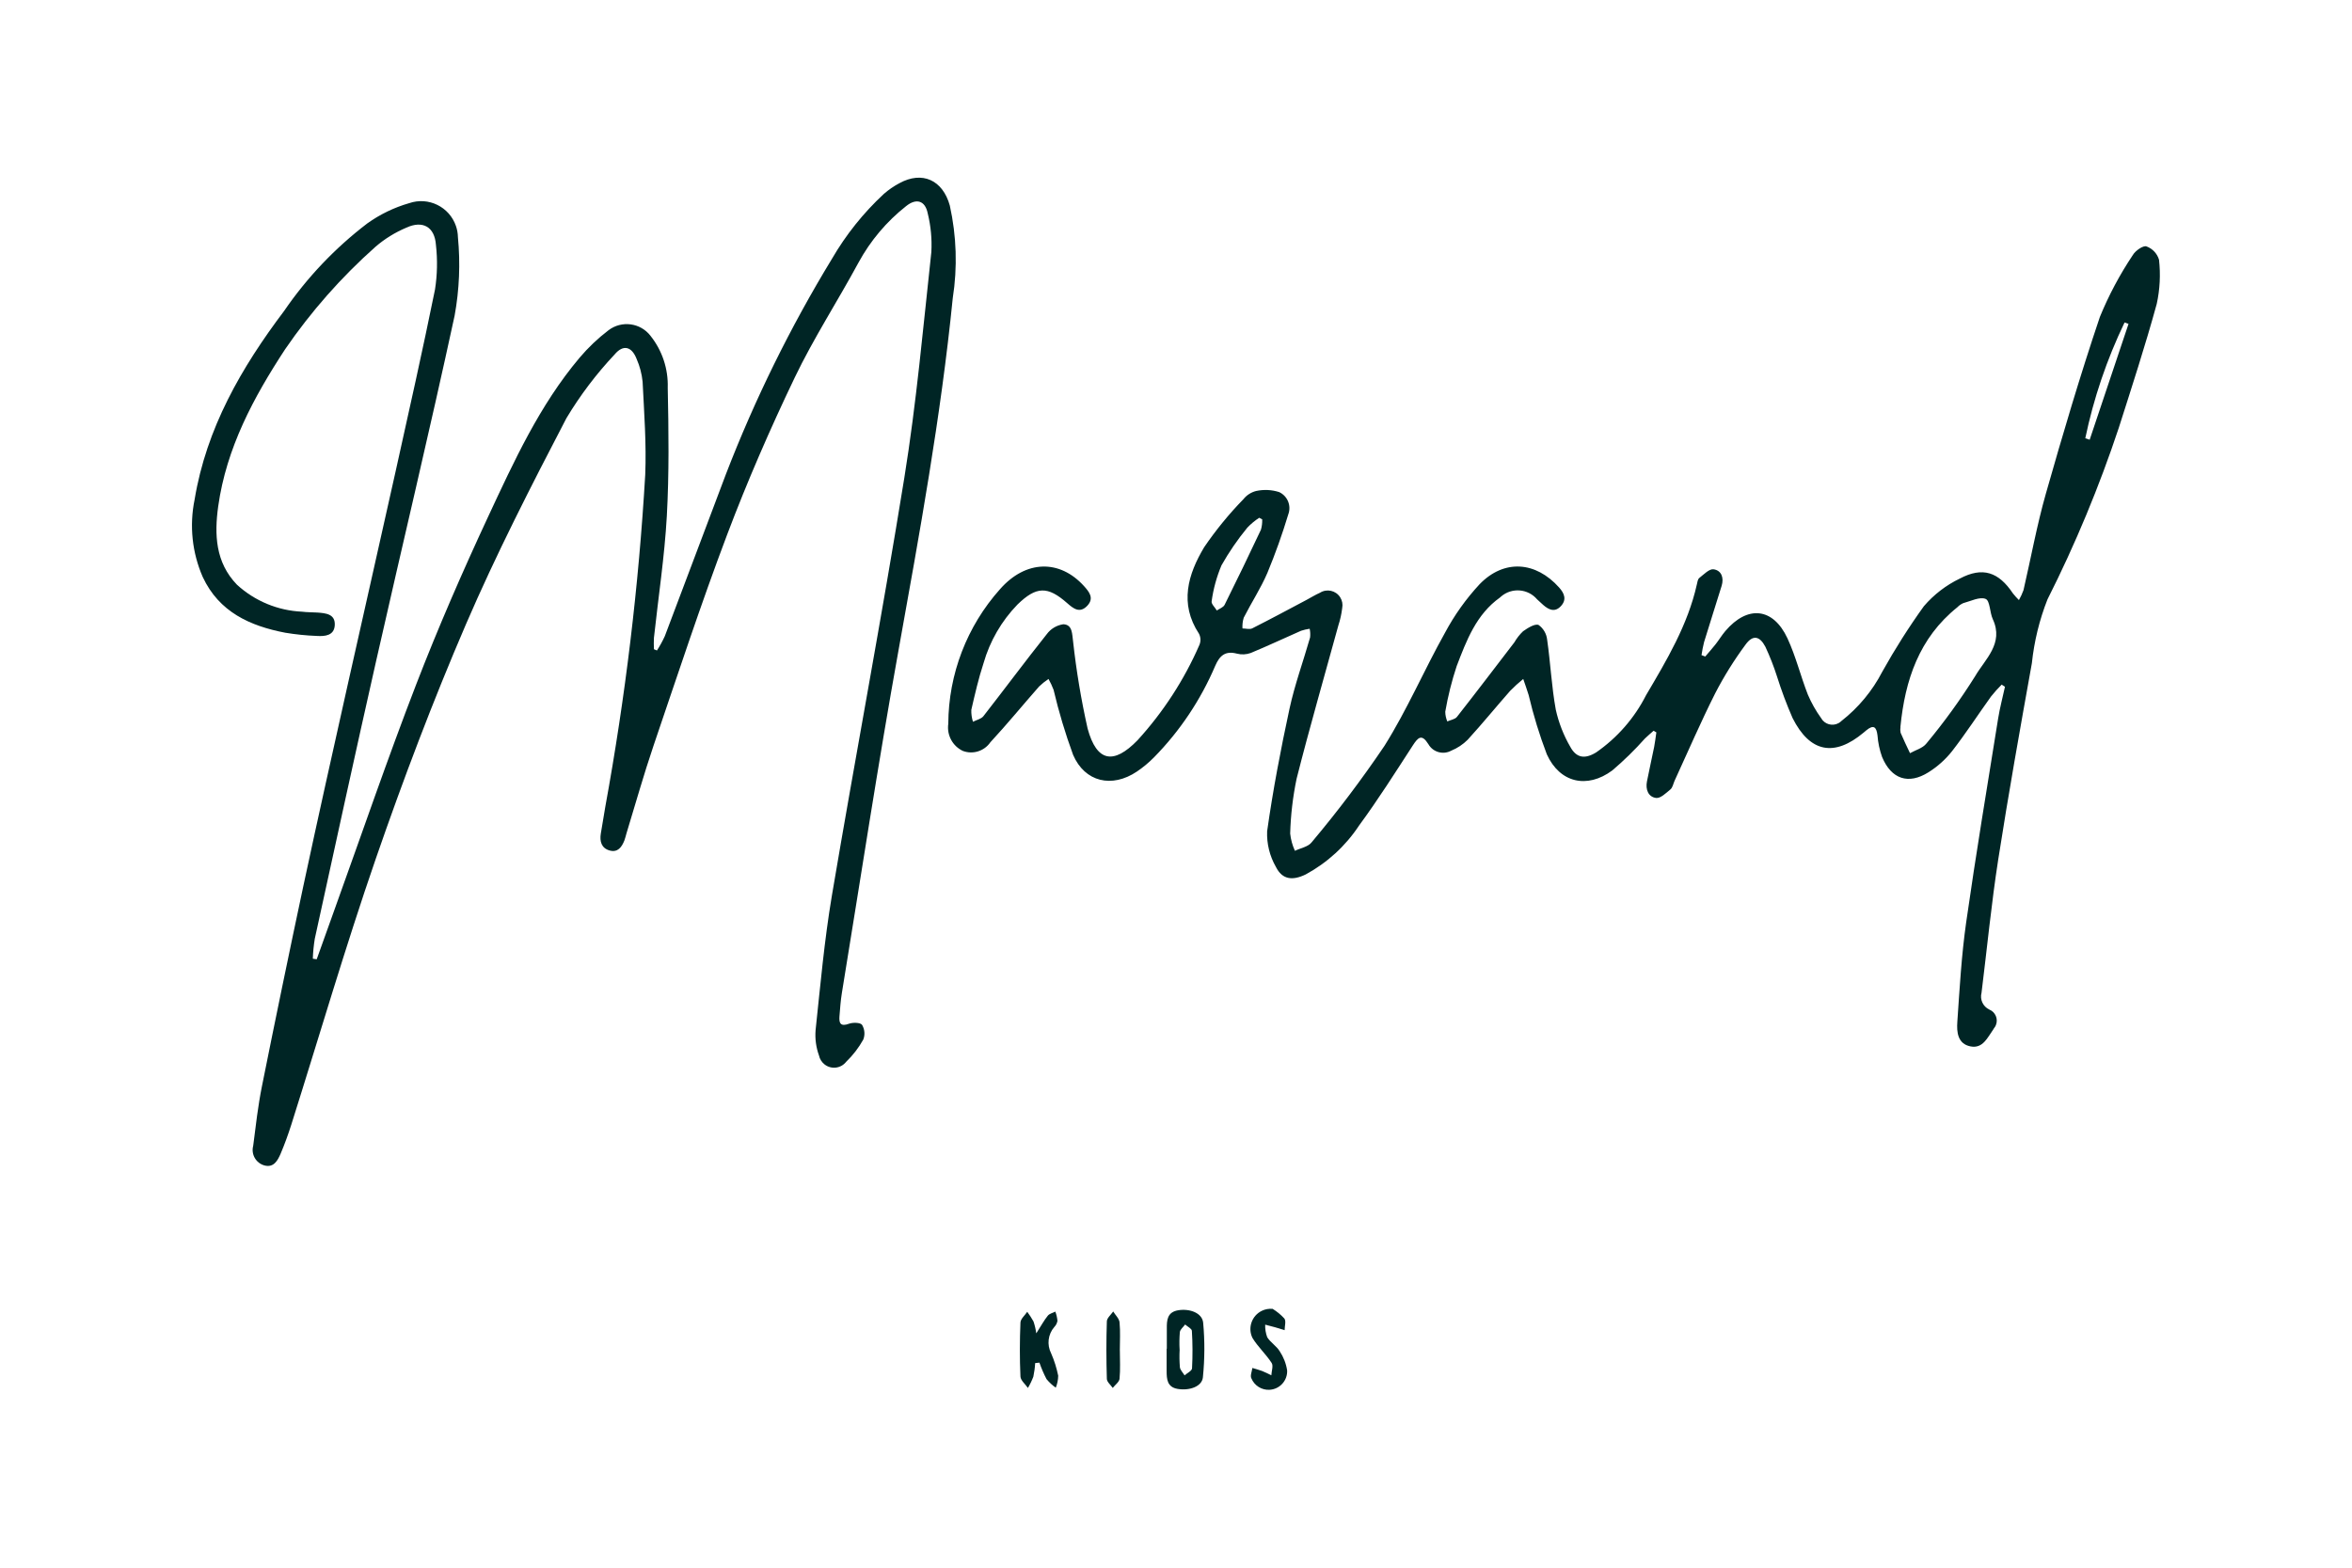 <svg viewBox="0 0 600 400" xmlns:xlink="http://www.w3.org/1999/xlink" xmlns="http://www.w3.org/2000/svg" data-name="Capa 2" id="Capa_2">
  <defs>
    <style>
      .cls-1 {
        clip-path: url(#clippath);
      }

      .cls-2 {
        fill: none;
      }

      .cls-2, .cls-3 {
        stroke-width: 0px;
      }

      .cls-4 {
        clip-path: url(#clippath-1);
      }

      .cls-3 {
        fill: #002525;
      }
    </style>
    <clipPath id="clippath">
      <rect height="400" width="600" class="cls-2"></rect>
    </clipPath>
    <clipPath id="clippath-1">
      <rect height="309.32" width="501.91" y="45.34" x="49.05" class="cls-2"></rect>
    </clipPath>
  </defs>
  <g data-name="Capa 1" id="Capa_1-2">
    <g class="cls-1">
      <g class="cls-4">
        <g data-name="Grupo 137" id="Grupo_137">
          <path d="M80.79,244.77c1.56-4.36,3.13-8.72,4.69-13.09,6.86-19.04,13.41-38.2,20.7-57.07,5.59-14.47,11.8-28.73,18.35-42.79,6.6-14.15,13.11-28.43,23.31-40.53,2.2-2.6,4.67-4.95,7.37-7.01,3.36-2.57,8.17-1.94,10.75,1.42,0,0,0,.01.01.02,2.97,3.74,4.52,8.41,4.37,13.19.23,10.91.37,21.85-.23,32.74-.58,10.39-2.17,20.72-3.29,31.09-.05.97-.05,1.94,0,2.91l.77.32c.75-1.16,1.42-2.38,2-3.64,5.23-13.77,10.37-27.57,15.6-41.36,7.36-19.08,16.41-37.46,27.04-54.93,3.57-6.15,8.03-11.73,13.25-16.57,1.2-1.05,2.52-1.96,3.93-2.71,5.86-3.23,11.09-.81,12.89,5.69,1.72,7.76,1.98,15.77.75,23.62-3.02,30.26-8.49,60.14-13.87,90.04-5.22,29-9.65,58.14-14.41,87.22-.32,1.97-.46,3.98-.62,5.98-.15,1.8.3,2.68,2.43,1.9,1-.37,2.91-.32,3.33.28.68,1.13.8,2.52.32,3.75-1.17,2.1-2.64,4.01-4.37,5.68-1.34,1.71-3.8,2.01-5.51.67-.72-.57-1.23-1.37-1.42-2.27-.75-2.07-1.05-4.28-.87-6.48,1.22-11.45,2.24-22.94,4.15-34.29,6.01-35.58,12.74-71.05,18.49-106.67,3.08-19.06,4.8-38.37,6.89-57.59.18-3.3-.13-6.62-.92-9.83-.65-3.29-2.91-3.98-5.53-1.86-4.97,3.92-9.09,8.81-12.12,14.37-5.33,9.86-11.47,19.32-16.3,29.4-6.27,13.08-12.08,26.43-17.21,40-6.73,17.8-12.67,35.89-18.8,53.91-2.51,7.4-4.62,14.94-6.91,22.41-.17.58-.3,1.17-.51,1.73-.67,1.71-1.7,3.17-3.78,2.58-2.08-.58-2.57-2.33-2.24-4.32.37-2.26.77-4.54,1.14-6.81,5.12-28.01,8.53-56.32,10.19-84.75.32-7.88-.28-15.82-.67-23.72-.2-2-.71-3.95-1.51-5.78-1.24-3.21-3.41-3.83-5.64-1.17-4.66,4.96-8.78,10.4-12.28,16.24-9.02,17.32-17.94,34.74-25.66,52.65-8.43,19.59-16,39.59-22.97,59.75-7.75,22.44-14.41,45.26-21.57,67.91-.79,2.48-1.68,4.93-2.69,7.32-.76,1.77-1.77,3.69-4.16,3.04-2.16-.6-3.44-2.83-2.86-5,.65-5.07,1.22-10.17,2.23-15.19,3.41-17,6.92-33.98,10.53-50.94,3.75-17.54,7.67-35.04,11.58-52.55,3.97-17.8,8.04-35.59,11.99-53.4,3.43-15.45,6.9-30.9,10.05-46.41.59-3.76.67-7.59.24-11.37-.32-4.61-3.35-6.35-7.56-4.41-2.86,1.21-5.52,2.85-7.87,4.88-8.71,7.74-16.44,16.51-23.03,26.12-8.08,12.33-14.99,25.2-17.08,40.07-1,7.18-.74,14.31,4.78,20.03,4.56,4.17,10.43,6.61,16.6,6.88,1.29.17,2.6.13,3.9.22,2.16.16,4.61.36,4.45,3.23-.15,2.64-2.46,2.87-4.55,2.74-2.71-.1-5.41-.38-8.08-.82-9.01-1.73-16.89-5.3-21.05-14.22-2.71-6.2-3.44-13.1-2.08-19.73,3-18.22,11.93-33.69,22.83-48.14,5.84-8.53,13.01-16.08,21.23-22.35,3.25-2.32,6.86-4.07,10.7-5.17,4.89-1.68,10.22.92,11.91,5.82.32.93.49,1.9.51,2.88.64,6.67.36,13.39-.84,19.98-6.36,29.4-13.36,58.64-19.99,87.97-5.35,23.66-10.5,47.36-15.69,71.06-.27,1.68-.44,3.37-.5,5.07l.99.15" class="cls-3" data-name="Trazado 260" id="Trazado_260"></path>
          <path d="M434.99,167.54c.89-1.05,1.81-2.07,2.66-3.15s1.59-2.32,2.5-3.39c5.65-6.63,12.17-5.99,15.83,1.86,2.14,4.6,3.35,9.63,5.21,14.38.9,2.11,2.03,4.11,3.37,5.97.87,1.59,2.87,2.17,4.46,1.3.26-.14.5-.32.71-.53,4.35-3.4,7.92-7.7,10.45-12.6,3.21-5.76,6.75-11.34,10.6-16.7,2.53-2.96,5.65-5.36,9.16-7.05,5.82-3.09,9.91-1.7,13.57,3.79.47.59.98,1.15,1.52,1.69.46-.81.85-1.66,1.17-2.54,1.9-8.2,3.4-16.51,5.7-24.6,4.3-15.12,8.76-30.21,13.78-45.1,2.27-5.55,5.1-10.85,8.43-15.83.65-1.1,2.62-2.46,3.46-2.17,1.54.56,2.73,1.82,3.2,3.4.42,3.76.23,7.56-.58,11.26-2.91,10.62-6.33,21.11-9.68,31.62-4.99,15.02-11.07,29.66-18.2,43.8-2.06,5.22-3.39,10.7-3.98,16.28-3,16.67-5.97,33.35-8.58,50.08-1.75,11.29-2.85,22.67-4.26,34.01-.46,1.71.38,3.5,1.97,4.26,1.57.63,2.33,2.4,1.7,3.97-.12.31-.29.59-.51.84-.05.09-.09.18-.15.26-1.49,2.08-2.66,4.96-5.82,4.34-3.29-.65-3.55-3.68-3.36-6.27.58-8.48,1.06-17.01,2.26-25.42,2.48-17.36,5.37-34.67,8.15-51.99.44-2.72,1.16-5.4,1.74-8.08l-.84-.55c-.96.96-1.87,1.97-2.72,3.04-3.33,4.64-6.44,9.44-9.94,13.95-1.68,2.12-3.71,3.93-6,5.37-5.12,3.23-9.49,1.76-11.84-3.88-.64-1.78-1.04-3.65-1.18-5.54-.26-2.16-1-2.79-2.83-1.29-.23.19-.46.39-.69.58-7.48,6.28-13.71,5.11-18.14-3.7-1.52-3.48-2.85-7.04-3.99-10.66-.82-2.57-1.81-5.08-2.95-7.53-1.48-2.81-3.23-3.08-5.06-.54-2.91,3.93-5.51,8.1-7.75,12.44-3.69,7.33-6.94,14.88-10.37,22.34-.32.73-.48,1.68-1.03,2.15-1.11.92-2.54,2.34-3.67,2.19-2.01-.26-2.72-2.18-2.33-4.2.57-2.95,1.25-5.88,1.84-8.83.24-1.22.37-2.47.56-3.7l-.7-.42c-.73.65-1.5,1.29-2.2,1.97-2.59,2.91-5.38,5.64-8.34,8.16-6.43,4.77-13.4,3.16-16.7-4.11-1.88-4.93-3.43-9.99-4.64-15.13-.42-1.38-.91-2.73-1.38-4.1-1.17.95-2.29,1.96-3.34,3.04-3.64,4.13-7.11,8.4-10.83,12.47-1.2,1.2-2.63,2.15-4.2,2.79-2.06,1.12-4.65.39-5.82-1.65-1.68-2.68-2.61-1.8-3.97.3-4.47,6.89-8.86,13.84-13.72,20.45-3.44,5.22-8.12,9.5-13.62,12.48-3.35,1.62-5.97,1.35-7.6-1.94-1.58-2.76-2.36-5.91-2.23-9.08,1.48-10.49,3.47-20.92,5.71-31.28,1.33-6.14,3.52-12.11,5.25-18.18.08-.74.05-1.48-.11-2.21-.74.1-1.48.28-2.19.51-4.28,1.88-8.51,3.88-12.84,5.67-1.13.41-2.36.47-3.52.17-2.96-.78-4.41.49-5.54,3.1-3.7,8.69-8.99,16.61-15.61,23.35-1.34,1.36-2.81,2.58-4.38,3.64-6.33,4.25-13.25,2.72-16.27-4.27-1.99-5.43-3.65-10.97-4.98-16.6-.36-.95-.79-1.87-1.29-2.76-.86.57-1.66,1.21-2.4,1.92-4.16,4.73-8.16,9.62-12.44,14.24-1.55,2.25-4.43,3.16-6.99,2.21-2.64-1.23-4.15-4.05-3.74-6.93.06-12.67,4.75-24.89,13.19-34.34,6.6-7.51,15.26-7.63,21.44-.79,1.32,1.47,2.63,3.06.86,4.98-1.94,2.08-3.58.75-5.17-.65-4.97-4.38-7.85-4.31-12.67.37-4.07,4.2-7.04,9.33-8.65,14.95-1.28,3.9-2.2,7.91-3.12,11.91-.04,1.03.11,2.07.42,3.05.9-.47,2.09-.7,2.66-1.42,5.42-6.94,10.66-14.02,16.16-20.92,1.01-1.38,2.53-2.29,4.23-2.54,2.41.09,2.22,2.58,2.5,4.47.82,7.45,2.06,14.85,3.7,22.16,2.32,8.51,6.62,9.26,12.73,2.97,6.56-7.19,11.9-15.41,15.79-24.34.38-.91.34-1.95-.11-2.83-5.08-7.72-2.8-15.19,1.32-22.09,2.98-4.37,6.33-8.47,10.02-12.26.82-1.03,1.96-1.76,3.23-2.08,1.95-.42,3.98-.33,5.88.28,2.13.99,3.15,3.46,2.33,5.67-1.53,5.07-3.31,10.07-5.34,14.96-1.69,3.94-4.08,7.58-6.03,11.42-.27.89-.38,1.81-.32,2.74.85,0,1.84.32,2.51-.03,4.64-2.34,9.22-4.81,13.81-7.24,1.15-.61,2.26-1.31,3.44-1.83,1.75-1.11,4.06-.59,5.17,1.16.52.82.7,1.8.51,2.75-.18,1.49-.5,2.96-.97,4.39-3.57,13.04-7.34,26.03-10.66,39.14-.96,4.61-1.51,9.29-1.64,14,.16,1.52.57,3.01,1.21,4.4,1.44-.7,3.35-1.01,4.24-2.14,6.63-7.88,12.84-16.11,18.6-24.64,5.79-9.21,10.11-19.33,15.44-28.85,2.4-4.5,5.37-8.66,8.84-12.4,6.25-6.44,14.32-5.82,20.28.85,1.38,1.54,1.97,3.13.43,4.77-1.55,1.64-3.08.91-4.49-.32-.53-.47-1.03-.97-1.55-1.42-2.32-2.74-6.43-3.08-9.17-.76-.1.09-.21.18-.3.27-6.07,4.32-8.56,10.99-11.06,17.52-1.26,3.8-2.23,7.69-2.91,11.63.01.85.19,1.69.52,2.48.83-.38,1.96-.53,2.46-1.16,4.94-6.29,9.78-12.67,14.65-19.02.6-1.04,1.34-1.99,2.21-2.82,1.19-.83,2.97-1.99,3.96-1.62,1.24.88,2.03,2.25,2.19,3.76.86,5.95,1.13,11.98,2.21,17.88.74,3.32,1.98,6.5,3.68,9.43,1.57,2.91,3.74,3.21,6.6,1.46,5.39-3.73,9.77-8.74,12.73-14.58,5.28-8.95,10.66-17.94,12.97-28.28.13-.58.23-1.34.63-1.66,1.14-.89,2.54-2.36,3.63-2.21,2.05.29,2.69,2.2,2.06,4.24-1.47,4.79-3.02,9.55-4.48,14.35-.27,1.09-.49,2.2-.65,3.31l.91.34M484.82,185.48c-.08.49-.07,1,.03,1.49.74,1.76,1.59,3.48,2.4,5.21,1.41-.8,3.23-1.27,4.16-2.45,4.54-5.45,8.7-11.21,12.47-17.22,2.5-4.31,7.37-8.32,4.49-14.52-.79-1.71-.7-4.69-1.82-5.17-1.51-.63-3.81.57-5.74,1.08-.55.25-1.05.59-1.47,1.03-9.77,7.83-13.37,18.61-14.54,30.54M322,132.52l-.77-.41c-1.11.72-2.13,1.57-3.04,2.53-2.47,3.01-4.68,6.22-6.59,9.61-1.23,2.93-2.08,6.01-2.51,9.17-.13.67.86,1.56,1.32,2.35.68-.47,1.67-.8,1.99-1.45,3.16-6.35,6.25-12.75,9.27-19.17.24-.85.35-1.73.32-2.61M543,82.64l-1.02-.36c-4.52,9.41-7.89,19.33-10.02,29.55l1.12.37,9.91-29.56" class="cls-3" data-name="Trazado 261" id="Trazado_261"></path>
          <path d="M297.66,344.12c0-1.7.02-3.4,0-5.09-.03-2.22.11-4.27,2.95-4.72,2.94-.46,6.08.71,6.32,3.19.43,4.64.4,9.3-.07,13.94-.24,2.35-3.45,3.46-6.46,2.94-2.66-.46-2.78-2.48-2.79-4.56v-5.69h.06M300.93,344.36h0c-.08,1.5-.06,2.99.06,4.49.09.73.78,1.39,1.2,2.08.67-.6,1.87-1.16,1.9-1.79.17-3.19.16-6.39-.04-9.57-.03-.57-1.12-1.08-1.72-1.62-.47.65-1.25,1.24-1.35,1.94-.12,1.49-.15,2.99-.06,4.48" class="cls-3" data-name="Trazado 262" id="Trazado_262"></path>
          <path d="M264.35,340.22c1.27-1.99,2-3.35,2.95-4.52.42-.52,1.27-.7,1.92-1.04.28.76.46,1.54.54,2.35-.1.59-.38,1.14-.8,1.57-1.62,1.86-1.94,4.53-.81,6.73.8,1.83,1.4,3.75,1.8,5.71-.02,1.05-.23,2.08-.62,3.05-.88-.62-1.68-1.36-2.36-2.19-.71-1.35-1.31-2.76-1.81-4.2l-1.09.12c-.06,1.16-.22,2.31-.46,3.45-.37,1-.84,1.97-1.39,2.89-.65-.97-1.85-1.91-1.9-2.91-.21-4.59-.19-9.2,0-13.79.04-.93,1.13-1.82,1.73-2.73.59.79,1.12,1.61,1.6,2.47.33.99.57,2.01.71,3.05" class="cls-3" data-name="Trazado 263" id="Trazado_263"></path>
          <path d="M324.64,333.95c1.11.68,2.12,1.51,3,2.47.49.65.07,1.96.07,2.98-.78-.24-1.56-.5-2.35-.72-.87-.25-1.74-.47-2.61-.69-.04,1.09.14,2.18.52,3.21.83,1.33,2.36,2.23,3.18,3.57.98,1.47,1.63,3.14,1.9,4.89.12,2.62-1.91,4.83-4.53,4.95-1.99.09-3.83-1.08-4.59-2.92-.36-.65.14-1.75.25-2.65.83.25,1.69.47,2.5.78s1.56.72,2.34,1.09c.05-1.07.55-2.42.08-3.15-1.46-2.26-3.53-4.11-4.91-6.41-1.24-2.57-.15-5.66,2.42-6.9.85-.41,1.79-.58,2.72-.49" class="cls-3" data-name="Trazado 264" id="Trazado_264"></path>
          <path d="M285.68,344.59c0,2.4.15,4.82-.08,7.2-.08.83-1.13,1.56-1.74,2.34-.52-.76-1.47-1.51-1.5-2.29-.15-4.9-.16-9.81,0-14.71.03-.85,1.05-1.67,1.62-2.5.56.92,1.52,1.8,1.62,2.76.23,2.38.07,4.8.07,7.2h.04" class="cls-3" data-name="Trazado 265" id="Trazado_265"></path>
        </g>
      </g>
    </g>
  </g>
</svg>